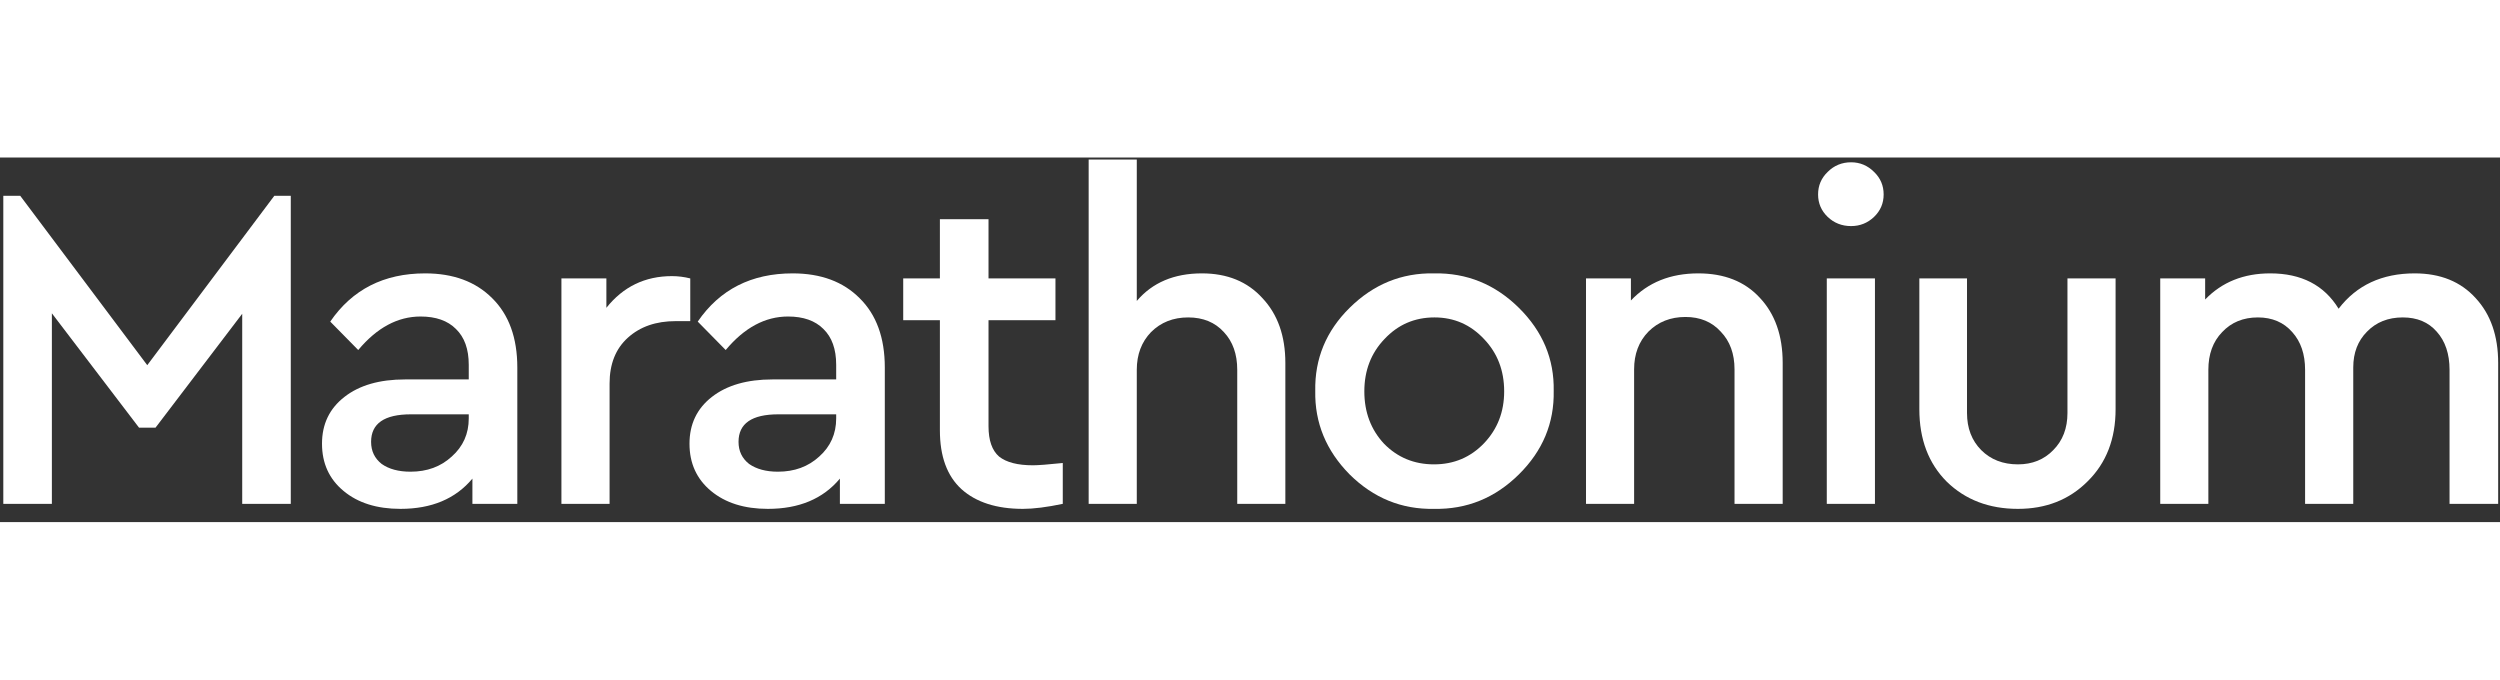 <svg width="103" height="28" viewBox="0 0 192 28" fill="none" xmlns="http://www.w3.org/2000/svg">
    <rect x="0" y="0" width="192" height="28" fill="#333333" stroke="none"/>
    <g id="surface1">
        <path style=" stroke:none;fill-rule:nonzero;fill:rgb(100%,100%,100%);fill-opacity:1;" d="M 21.066 2.941 L 22.332 2.941 L 22.332 26.598 L 18.602 26.598 L 18.602 12 L 11.945 20.746 L 10.676 20.746 L 3.984 11.965 L 3.984 26.598 L 0.254 26.598 L 0.254 2.941 L 1.555 2.941 L 11.309 15.949 Z M 21.066 2.941 "/>
        <path style=" stroke:none;fill-rule:nonzero;fill:rgb(100%,100%,100%);fill-opacity:1;" d="M 39.73 16.125 L 39.73 26.598 L 36.281 26.598 L 36.281 24.66 C 34.988 26.211 33.148 26.984 30.754 26.984 C 28.945 26.984 27.488 26.527 26.387 25.609 C 25.281 24.695 24.73 23.484 24.73 21.98 C 24.73 20.473 25.305 19.277 26.457 18.383 C 27.605 17.488 29.156 17.043 31.105 17.043 L 36 17.043 L 36 15.914 C 36 14.715 35.672 13.801 35.012 13.164 C 34.379 12.531 33.477 12.211 32.301 12.211 C 30.543 12.211 28.945 13.07 27.512 14.785 L 25.363 12.602 C 27.055 10.133 29.484 8.898 32.652 8.898 C 34.812 8.898 36.527 9.531 37.797 10.801 C 39.086 12.07 39.73 13.848 39.73 16.125 Z M 36 20.039 L 36 19.723 L 31.562 19.723 C 29.52 19.723 28.5 20.426 28.5 21.836 C 28.5 22.543 28.77 23.105 29.309 23.531 C 29.871 23.93 30.613 24.129 31.527 24.129 C 32.797 24.129 33.852 23.742 34.695 22.965 C 35.566 22.191 36 21.215 36 20.039 Z M 36 20.039 "/>
        <path style=" stroke:none;fill-rule:nonzero;fill:rgb(100%,100%,100%);fill-opacity:1;" d="M 53.012 9.285 L 53.012 12.566 L 51.887 12.566 C 50.383 12.566 49.164 12.988 48.223 13.836 C 47.285 14.68 46.816 15.855 46.816 17.359 L 46.816 26.598 L 43.117 26.598 L 43.117 9.285 L 46.57 9.285 L 46.57 11.543 C 47.859 9.922 49.539 9.109 51.605 9.109 C 52.074 9.109 52.543 9.168 53.012 9.285 Z M 53.012 9.285 "/>
        <path style=" stroke:none;fill-rule:nonzero;fill:rgb(100%,100%,100%);fill-opacity:1;" d="M 67.953 16.125 L 67.953 26.598 L 64.504 26.598 L 64.504 24.66 C 63.211 26.211 61.367 26.984 58.973 26.984 C 57.164 26.984 55.711 26.527 54.605 25.609 C 53.504 24.695 52.953 23.484 52.953 21.98 C 52.953 20.473 53.527 19.277 54.676 18.383 C 55.828 17.488 57.375 17.043 59.324 17.043 L 64.219 17.043 L 64.219 15.914 C 64.219 14.715 63.891 13.801 63.234 13.164 C 62.602 12.531 61.695 12.211 60.523 12.211 C 58.762 12.211 57.164 13.07 55.734 14.785 L 53.586 12.602 C 55.277 10.133 57.707 8.898 60.875 8.898 C 63.035 8.898 64.75 9.531 66.016 10.801 C 67.309 12.07 67.953 13.848 67.953 16.125 Z M 64.219 20.039 L 64.219 19.723 L 59.781 19.723 C 57.742 19.723 56.719 20.426 56.719 21.836 C 56.719 22.543 56.988 23.105 57.527 23.531 C 58.094 23.93 58.832 24.129 59.746 24.129 C 61.016 24.129 62.07 23.742 62.918 22.965 C 63.785 22.191 64.219 21.215 64.219 20.039 Z M 64.219 20.039 "/>
        <path style=" stroke:none;fill-rule:nonzero;fill:rgb(100%,100%,100%);fill-opacity:1;" d="M 81.621 23.461 L 81.621 26.598 C 80.402 26.855 79.379 26.984 78.559 26.984 C 76.539 26.984 74.965 26.48 73.84 25.469 C 72.734 24.457 72.184 22.953 72.184 20.957 L 72.184 12.496 L 69.367 12.496 L 69.367 9.285 L 72.184 9.285 L 72.184 4.738 L 75.918 4.738 L 75.918 9.285 L 81.059 9.285 L 81.059 12.496 L 75.918 12.496 L 75.918 20.641 C 75.918 21.719 76.188 22.496 76.727 22.965 C 77.289 23.414 78.16 23.637 79.332 23.637 C 79.73 23.637 80.496 23.578 81.621 23.461 Z M 81.621 23.461 "/>
        <path style=" stroke:none;fill-rule:nonzero;fill:rgb(100%,100%,100%);fill-opacity:1;" d="M 98.715 15.773 L 98.715 26.598 L 95.02 26.598 L 95.02 16.301 C 95.02 15.105 94.68 14.141 93.996 13.41 C 93.316 12.66 92.402 12.281 91.25 12.281 C 90.102 12.281 89.148 12.66 88.398 13.41 C 87.672 14.164 87.305 15.129 87.305 16.301 L 87.305 26.598 L 83.609 26.598 L 83.609 0.156 L 87.305 0.156 L 87.305 11.016 C 88.504 9.605 90.172 8.898 92.309 8.898 C 94.254 8.898 95.805 9.531 96.957 10.801 C 98.129 12.047 98.715 13.707 98.715 15.773 Z M 98.715 15.773 "/>
        <path style=" stroke:none;fill-rule:nonzero;fill:rgb(100%,100%,100%);fill-opacity:1;" d="M 101.012 17.926 C 100.965 15.457 101.844 13.328 103.652 11.543 C 105.484 9.734 107.645 8.852 110.133 8.898 C 112.645 8.852 114.816 9.734 116.648 11.543 C 118.48 13.352 119.371 15.48 119.324 17.926 C 119.371 20.391 118.48 22.531 116.648 24.34 C 114.816 26.152 112.645 27.031 110.133 26.984 C 107.645 27.031 105.484 26.152 103.652 24.34 C 101.844 22.508 100.965 20.367 101.012 17.926 Z M 115.52 17.961 C 115.52 16.359 115.004 15.02 113.973 13.941 C 112.938 12.836 111.672 12.281 110.168 12.281 C 108.641 12.281 107.363 12.836 106.328 13.941 C 105.297 15.02 104.781 16.359 104.781 17.961 C 104.781 19.559 105.285 20.898 106.293 21.98 C 107.328 23.035 108.605 23.566 110.133 23.566 C 111.66 23.566 112.938 23.023 113.973 21.945 C 115.004 20.863 115.52 19.535 115.52 17.961 Z M 115.52 17.961 "/>
        <path style=" stroke:none;fill-rule:nonzero;fill:rgb(100%,100%,100%);fill-opacity:1;" d="M 136.91 15.773 L 136.91 26.598 L 133.211 26.598 L 133.211 16.266 C 133.211 15.07 132.859 14.105 132.156 13.375 C 131.477 12.625 130.57 12.246 129.445 12.246 C 128.293 12.246 127.344 12.625 126.594 13.375 C 125.863 14.129 125.5 15.094 125.5 16.266 L 125.5 26.598 L 121.805 26.598 L 121.805 9.285 L 125.254 9.285 L 125.254 10.98 C 126.57 9.59 128.293 8.898 130.43 8.898 C 132.426 8.898 134 9.52 135.148 10.766 C 136.324 12.012 136.91 13.684 136.91 15.773 Z M 136.91 15.773 "/>
        <path style=" stroke:none;fill-rule:nonzero;fill:rgb(100%,100%,100%);fill-opacity:1;" d="M 140.297 26.598 L 140.297 9.285 L 143.996 9.285 L 143.996 26.598 Z M 140.367 4.562 C 139.875 4.09 139.629 3.516 139.629 2.836 C 139.629 2.152 139.875 1.578 140.367 1.105 C 140.859 0.613 141.461 0.367 142.164 0.367 C 142.844 0.367 143.434 0.613 143.926 1.105 C 144.418 1.578 144.664 2.152 144.664 2.836 C 144.664 3.516 144.418 4.09 143.926 4.562 C 143.434 5.031 142.844 5.266 142.164 5.266 C 141.461 5.266 140.859 5.031 140.367 4.562 Z M 140.367 4.562 "/>
        <path style=" stroke:none;fill-rule:nonzero;fill:rgb(100%,100%,100%);fill-opacity:1;" d="M 147.406 19.336 L 147.406 9.285 L 151.066 9.285 L 151.066 19.617 C 151.066 20.793 151.434 21.742 152.16 22.473 C 152.887 23.199 153.828 23.566 154.977 23.566 C 156.082 23.566 156.984 23.199 157.688 22.473 C 158.418 21.742 158.781 20.793 158.781 19.617 L 158.781 9.285 L 162.477 9.285 L 162.477 19.336 C 162.477 21.613 161.762 23.461 160.328 24.871 C 158.922 26.281 157.137 26.984 154.977 26.984 C 152.77 26.984 150.949 26.293 149.52 24.906 C 148.109 23.496 147.406 21.637 147.406 19.336 Z M 147.406 19.336 "/>
        <path style=" stroke:none;fill-rule:nonzero;fill:rgb(100%,100%,100%);fill-opacity:1;" d="M 191.859 15.773 L 191.859 26.598 L 188.125 26.598 L 188.125 16.301 C 188.125 15.082 187.797 14.105 187.141 13.375 C 186.508 12.648 185.637 12.281 184.535 12.281 C 183.406 12.281 182.492 12.648 181.785 13.375 C 181.082 14.082 180.73 14.996 180.73 16.125 L 180.73 26.598 L 177.031 26.598 L 177.031 16.301 C 177.031 15.105 176.703 14.141 176.047 13.41 C 175.391 12.66 174.508 12.281 173.406 12.281 C 172.277 12.281 171.363 12.66 170.66 13.41 C 169.953 14.141 169.602 15.105 169.602 16.301 L 169.602 26.598 L 165.906 26.598 L 165.906 9.285 L 169.355 9.285 L 169.355 10.906 C 170.648 9.566 172.312 8.898 174.355 8.898 C 176.75 8.898 178.5 9.805 179.605 11.613 C 180.988 9.805 182.938 8.898 185.449 8.898 C 187.422 8.898 188.984 9.531 190.133 10.801 C 191.285 12.047 191.859 13.707 191.859 15.773 Z M 191.859 15.773 "/>
    </g>
</svg>